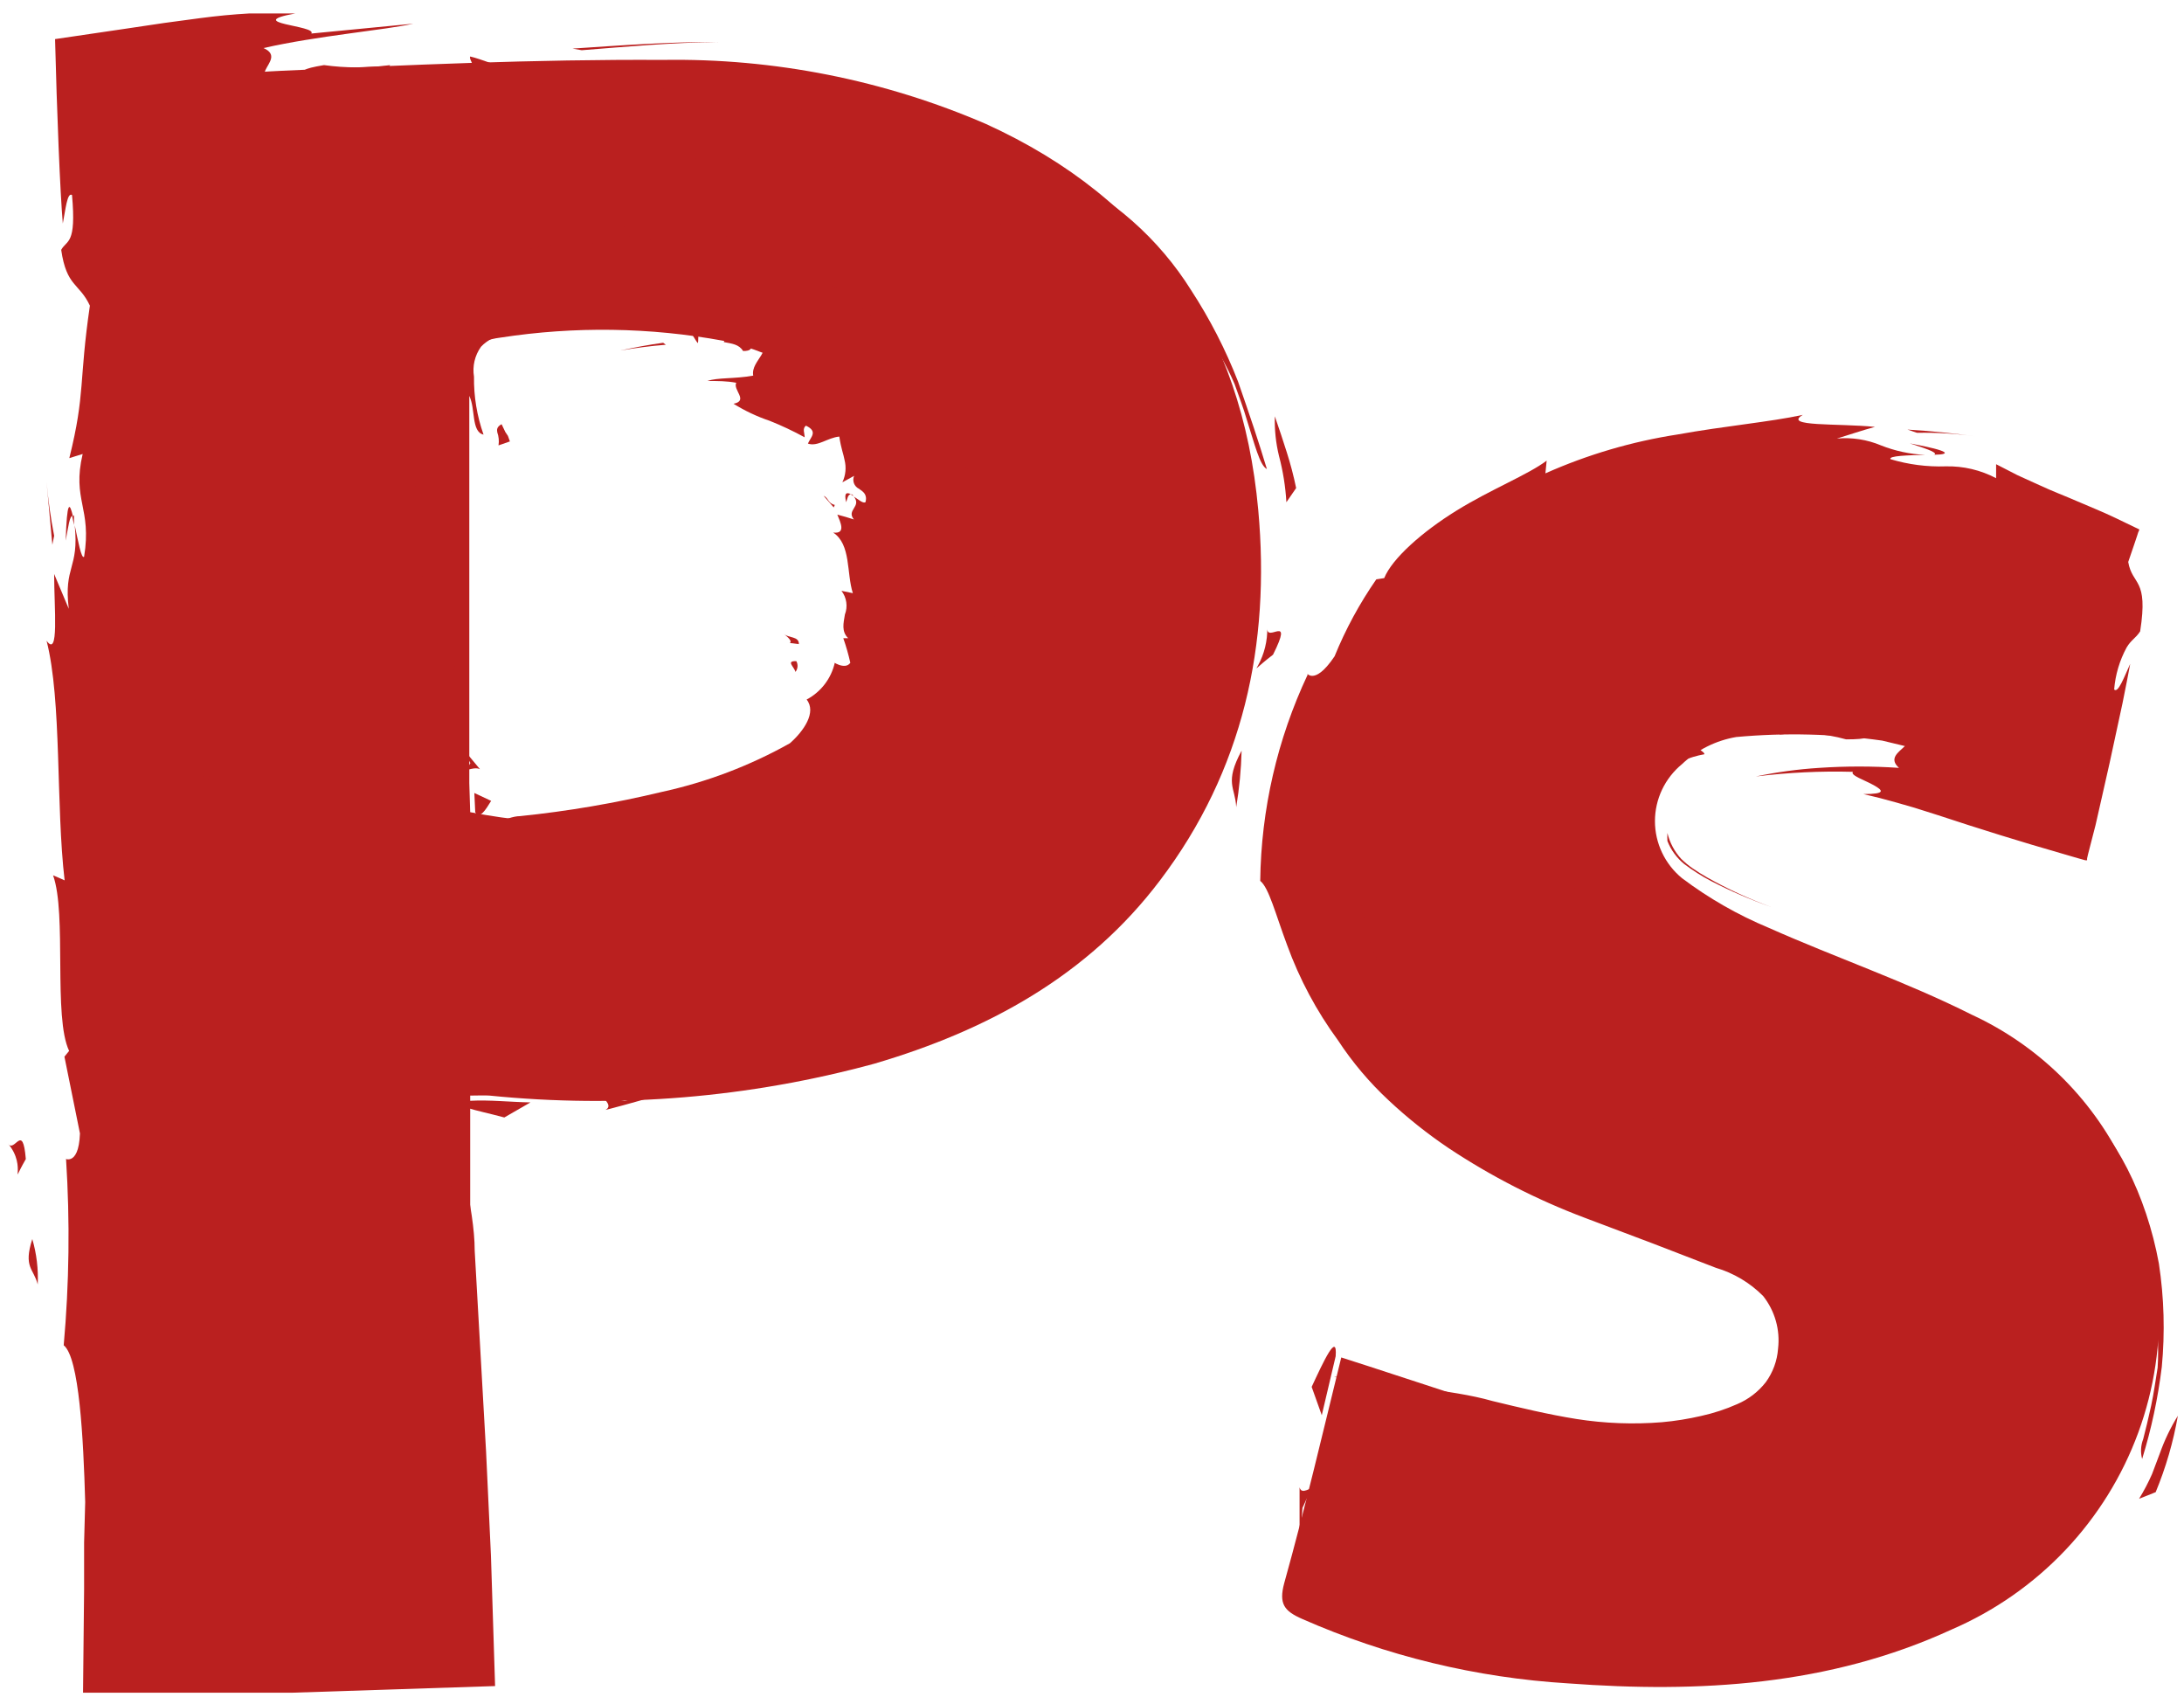 <svg width="100" height="78" viewBox="0 0 100 78" fill="none" xmlns="http://www.w3.org/2000/svg">
<path d="M21.529 50.15V76.07H5.157V4.105C7.702 3.81 10.256 3.358 12.835 3.243C18.669 2.972 24.512 2.709 30.355 2.742C35.438 2.66 40.479 3.66 45.141 5.673C52.752 9.138 56.868 15.124 57.612 23.343C58.174 29.492 56.926 35.272 53.116 40.297C49.81 44.673 45.207 47.169 40.041 48.688C34.306 50.251 28.33 50.747 22.413 50.15C22.165 50.133 21.917 50.15 21.529 50.15ZM21.529 37.177C25.273 37.913 29.133 37.834 32.843 36.947C38.141 35.42 41.182 31.553 41.322 26.192C41.463 20.83 38.339 16.774 33.124 15.6C29.757 14.98 26.309 14.931 22.926 15.452C21.711 15.6 21.488 16.125 21.488 17.242C21.488 23.441 21.488 29.648 21.488 35.847L21.529 37.177Z" fill="#BA201F"/>
<path d="M21.76 37.177C21.959 37.53 22.24 37.062 22.488 36.66L21.719 36.299L21.76 37.177Z" fill="#BA201F"/>
<path d="M21.975 35.207L21.149 34.213L21.537 34.928C21.132 35.749 20.711 34.821 20.546 34.525C20.777 35.822 21.529 34.993 21.975 35.207Z" fill="#BA201F"/>
<path d="M21.355 33.253C21.405 32.612 20.893 32.793 20.727 33.064C20.95 33.105 21.19 33.523 21.355 33.253Z" fill="#BA201F"/>
<path d="M38.744 22.989C38.802 22.825 38.818 22.645 38.959 22.62C38.769 22.53 38.636 22.546 38.744 22.989Z" fill="#BA201F"/>
<path d="M38.959 22.636L39.083 22.71C39.062 22.679 39.037 22.651 39.008 22.628C39.008 22.628 38.975 22.636 38.959 22.636Z" fill="#BA201F"/>
<path d="M31.108 10.838C30.223 11.142 29.769 10.838 28.975 11.01L28.546 10.37C27.719 10.567 28.165 10.904 27.562 11.24C27.085 11.059 26.566 11.016 26.066 11.117L25.05 11.265C24.736 11.306 24.455 11.355 24.314 11.363C23.826 11.109 24.744 10.904 24.909 10.723C24.372 10.829 23.863 11.044 23.413 11.355C22.904 11.653 22.343 11.856 21.76 11.954L21.636 11.799C20.699 12.232 19.876 12.876 19.231 13.679C18.639 14.624 18.332 15.718 18.347 16.832C18.347 17.431 18.347 18.071 18.413 18.687V19.615V20.034V20.313C18.488 21.06 18.578 21.791 18.719 22.497C18.719 22.308 18.893 22.349 19.017 22.275C19.256 25.272 19.289 28.72 20.818 31.093C20.645 29.451 21.645 26.725 20.521 25.075C20.975 24.467 20.314 23.531 20.959 23.269C21.064 22.317 20.951 21.354 20.628 20.452C20.562 20.239 20.496 20.075 20.43 19.812C20.364 19.549 20.306 19.295 20.256 18.991C20.128 18.362 20.078 17.719 20.108 17.078C20.256 16.741 20.537 17.078 20.835 17.127C20.893 17.825 21.008 18.523 21.108 19.172L21.488 18.129C21.777 18.687 21.57 19.771 22.14 19.894C21.839 19.043 21.691 18.145 21.703 17.242C21.624 16.761 21.74 16.268 22.025 15.871C22.331 15.543 22.703 15.436 22.917 15.206C22.535 15.178 22.154 15.27 21.826 15.469C21.668 15.579 21.533 15.721 21.431 15.884C21.329 16.048 21.261 16.231 21.231 16.421C21 16.634 20.835 17.127 20.537 16.947C20.332 16.3 20.376 15.6 20.661 14.984C21.037 14.496 21.582 14.165 22.19 14.056C22.825 13.881 23.475 13.765 24.132 13.712C24.81 13.63 25.578 13.547 26.198 13.441C26.818 13.334 27.603 13.375 27.703 13.671C27.314 13.786 27.612 14.032 27.297 14.18C28.124 13.917 27.355 13.071 28.587 13.203L28.422 14.254C28.926 13.145 29.868 14.483 30.769 13.917C31.033 14.368 30.446 14.549 29.802 14.541C30.521 14.779 30.628 14.171 31.24 14.254L30.587 15.075C31.289 14.254 31.669 15.37 31.95 15.707C32.025 15.502 31.81 14.771 32.57 14.951C32.884 15.124 32.669 15.313 32.719 15.46C32.8 15.284 32.942 15.141 33.119 15.059C33.296 14.976 33.497 14.958 33.686 15.009C33.686 15.329 33.24 15.362 33.141 15.658C33.512 15.731 33.835 15.756 34.025 16.068C34.736 16.068 34.116 15.633 34.612 15.46C35.554 16.011 34.355 16.479 34.488 17.193C33.661 17.349 32.835 17.275 32.397 17.439C32.859 17.439 33.273 17.439 33.711 17.521C33.545 17.841 34.289 18.342 33.587 18.482C34.105 18.805 34.66 19.067 35.24 19.262C35.789 19.481 36.325 19.733 36.843 20.017C36.843 19.82 36.727 19.623 36.901 19.484C37.471 19.755 37.116 20.009 36.992 20.305C37.438 20.461 37.893 20.034 38.43 19.984C38.512 20.543 38.628 20.805 38.669 21.052C38.757 21.395 38.722 21.758 38.57 22.078L39.108 21.782C39.062 21.891 39.059 22.012 39.101 22.122C39.142 22.232 39.224 22.322 39.331 22.374C39.504 22.497 39.727 22.62 39.628 22.989C39.504 23.055 39.306 22.858 39.099 22.735C39.463 23.195 38.736 23.343 39.099 23.778C38.851 23.696 38.587 23.622 38.339 23.556C38.479 23.901 38.752 24.451 38.149 24.377C38.975 24.927 38.752 26.224 39.05 27.152L38.529 27.045C38.646 27.198 38.722 27.377 38.749 27.567C38.777 27.757 38.755 27.95 38.686 28.129C38.62 28.532 38.521 28.901 38.835 29.213H38.612C38.741 29.581 38.849 29.957 38.934 30.338C38.686 30.707 38.033 30.223 38.223 30.338C38.142 30.694 37.985 31.028 37.763 31.319C37.54 31.609 37.258 31.849 36.934 32.021C37.397 32.604 36.802 33.466 36.165 34.024C34.334 35.051 32.359 35.801 30.306 36.249C28.168 36.763 25.998 37.134 23.81 37.358C23.19 37.358 22.223 37.99 21.331 38.13C22.314 38.507 22.471 38.13 23.446 38.294C24.157 38.548 24.372 39.296 25.008 39.788L24.711 39.172C25.744 38.737 25.405 39.526 26.215 38.943V39.903C26.504 39.419 27.215 39.813 27.529 40.051L27.777 39.378C28.43 39.722 28.868 39.837 29.116 40.429L28.926 39.805C29.198 40.191 31.455 39.46 30.802 40.626C30.983 40.462 31.116 40.133 31.554 40.125L31.727 40.716C32.339 40.453 33.033 40.174 33.322 40.445C33.193 40.542 33.085 40.666 33.007 40.807C32.929 40.949 32.881 41.105 32.868 41.266C34.372 40.979 34.355 40.396 34.306 39.887C34.256 39.378 34.149 38.869 35.248 38.384L35.372 38.762C35.512 38.548 35.653 38.351 35.777 38.13L36.603 38.294C36.694 37.473 37.43 37.112 38.256 36.652C39.083 36.192 39.992 35.593 40.207 34.772C40.355 34.509 40.719 34.369 41.099 34.123C41.566 33.86 41.934 33.454 42.149 32.965L41.578 32.735C42.344 32.181 42.99 31.48 43.479 30.674C44.157 29.73 44.802 28.696 45.554 28.318C45.207 27.325 45.413 28.4 44.934 28.318C44.835 28.037 44.796 27.74 44.817 27.443C44.838 27.147 44.92 26.858 45.058 26.594C45.356 26.248 45.606 25.864 45.802 25.453C45.479 24.344 45.578 26.315 45.108 25.715C45.204 25.457 45.233 25.179 45.193 24.906C45.152 24.633 45.043 24.375 44.876 24.155C44.512 23.619 44.338 22.978 44.38 22.333C44.669 22.045 44.736 22.809 44.983 22.989C44.523 22.091 44.128 21.161 43.802 20.206C43.36 19.057 42.738 17.984 41.959 17.029C41.141 15.643 40.04 14.443 38.727 13.506C37.343 12.508 35.842 11.681 34.256 11.043L34.149 11.24C33.116 10.419 31.777 10.772 30.496 10.419L31.108 10.838Z" fill="#BA201F"/>
<path d="M22.826 20.387L23.347 20.206L23.256 19.951L23.14 19.779L22.967 19.418C22.752 19.533 22.744 19.656 22.769 19.787C22.837 19.979 22.857 20.185 22.826 20.387V20.387Z" fill="#BA201F"/>
<path d="M21.24 20.173L21.479 20.715L21.438 19.837L21.24 20.173Z" fill="#BA201F"/>
<path d="M30.488 15.781L30.364 15.69C29.703 15.781 29.05 15.904 28.413 16.043C29.099 15.928 29.752 15.838 30.488 15.781Z" fill="#BA201F"/>
<path d="M38.223 23.113C37.901 23.039 37.934 22.784 37.711 22.694L38.174 23.227L38.223 23.113Z" fill="#BA201F"/>
<path d="M35.876 29.008C36.636 29.583 35.694 29.361 36.578 29.484C36.587 29.114 36.116 29.221 35.876 29.008Z" fill="#BA201F"/>
<path d="M36.422 30.757C36.476 30.687 36.509 30.604 36.516 30.516C36.523 30.429 36.505 30.341 36.463 30.264C35.967 30.248 36.364 30.518 36.422 30.757Z" fill="#BA201F"/>
<path d="M21.529 50.388C20.967 50.486 21.05 50.602 21.438 50.725C21.826 50.848 22.422 50.971 23.091 51.152L24.289 50.462C23.355 50.446 22.422 50.339 21.529 50.388Z" fill="#BA201F"/>
<path d="M27.727 50.807C28.777 50.536 29.81 50.248 30.826 49.912C30.091 50.092 29.347 50.248 28.595 50.388C26.116 50.01 28.926 49.567 29.835 49.37C27.826 49.542 27.455 49.739 27.512 50.019C27.57 50.298 28.099 50.585 27.727 50.807Z" fill="#BA201F"/>
<path d="M33.835 49.805C35.826 49.583 35.182 49.14 34.339 49.107C34.248 49.345 32.992 49.756 33.835 49.805Z" fill="#BA201F"/>
<path d="M3.008 24.747C3.116 24.196 3.19 23.531 3.339 23.63C3.19 22.989 3.066 22.875 3.008 24.747Z" fill="#BA201F"/>
<path d="M3.306 23.63L3.388 24.032C3.388 23.901 3.388 23.794 3.388 23.654C3.388 23.515 3.355 23.638 3.306 23.63Z" fill="#BA201F"/>
<path d="M25.876 7.209C26.802 7.035 27.743 6.947 28.686 6.946C29.512 6.946 30.38 6.946 31.331 6.897C31.686 7.127 32.041 7.34 32.38 7.578C34.455 7.504 33.331 7.094 34.859 6.913C35.785 7.217 37.215 7.447 38.496 7.734C39.458 7.909 40.407 8.145 41.339 8.44C41.802 8.908 40.512 8.58 40.173 8.67C40.941 8.836 41.72 8.94 42.504 8.982C43.422 9.064 44.31 9.344 45.107 9.803V9.984C48.566 11.33 51.359 13.963 52.892 17.324C53.73 19.17 54.288 21.129 54.545 23.137C54.854 25.169 54.943 27.228 54.81 29.279C54.917 28.745 55.033 28.901 55.19 28.704C55.036 30.87 54.54 32.998 53.719 35.01C52.862 37.051 51.7 38.953 50.273 40.65C47.455 44.008 43.661 46.209 40.355 47.991C43.323 47.124 46.147 45.83 48.736 44.148C50.099 43.198 51.309 42.046 52.322 40.733C53.208 39.583 53.877 38.284 54.297 36.898C54.941 36.065 55.418 35.118 55.703 34.107C55.849 33.323 56.177 32.583 56.661 31.947C57.428 29.141 57.502 26.192 56.876 23.351C56.313 20.661 55.399 18.055 54.157 15.6C53.793 14.713 54.297 14.968 54.422 14.574C55.408 16.131 56.178 17.812 56.711 19.574C56.519 18.46 56.243 17.362 55.884 16.29C56.124 16.707 56.339 17.137 56.529 17.579C56.711 18.104 56.934 18.671 57.091 19.221C57.446 20.321 57.678 21.306 58.008 21.471C57.645 20.255 57.182 18.884 56.686 17.464C56.118 16.004 55.401 14.607 54.545 13.293C53.061 10.921 50.916 9.028 48.372 7.841C49.198 8.432 50.025 9.122 50.934 9.877C51.822 10.655 52.62 11.527 53.314 12.48C53.793 13.408 54.43 14.853 54.141 14.943C50.463 9.985 45.039 6.587 38.95 5.427C37.297 5.091 35.058 4.77 34.818 4.45C35.942 4.45 35.132 4.13 36.066 4.097C34.843 4.097 34.76 4.352 34.537 4.557C34.314 4.762 33.992 4.885 32.273 4.738L32.769 3.703C32.033 4.212 30.992 4.138 29.752 4.031C28.46 3.829 27.142 3.857 25.86 4.114C24.934 3.711 26.628 3.424 28.595 3.383C26.355 3.219 26.165 3.843 24.38 3.859L26.033 2.923C24.149 3.818 22.62 2.841 21.529 2.586C21.405 2.808 22.43 3.457 20.041 3.49C19.017 3.407 19.529 3.161 19.281 3.046C19.165 3.276 18.322 3.711 16.744 3.802C16.446 3.514 17.769 3.309 17.86 2.98C16.856 3.119 15.838 3.119 14.835 2.98C12.744 3.325 14.992 3.407 13.719 3.802C10.488 3.752 13.347 2.767 12.066 2.2C14.545 1.634 17.62 1.379 18.926 1.084L14.256 1.535C14.529 1.166 11.066 1.067 13.521 0.616H12.537C12.165 0.616 11.793 0.616 11.413 0.616C10.669 0.657 9.917 0.731 9.174 0.829L7.521 1.051L5.868 1.297L2.521 1.79C2.603 5.074 2.752 8.818 2.876 10.23C3 9.606 3.074 8.794 3.297 8.925C3.504 11.224 3.058 10.969 2.802 11.437C3.05 13.137 3.628 12.948 4.116 13.991C3.603 17.488 3.917 17.981 3.174 20.97L3.785 20.781C3.289 22.899 4.215 23.244 3.851 25.485C3.727 25.609 3.57 24.738 3.421 24.041C3.628 26.052 2.909 25.896 3.149 27.867L2.479 26.274C2.479 27.842 2.711 30.141 2.132 29.328C2.835 32.07 2.554 36.873 2.959 40.297L2.43 40.067C3.066 41.833 2.43 46.57 3.165 48.105L2.95 48.368L3.661 51.882C3.603 53.525 2.835 52.941 3.025 53.065C3.206 55.901 3.17 58.748 2.917 61.579C3.628 62.145 3.818 65.824 3.901 68.755L3.851 70.611C3.851 71.317 3.851 72.023 3.851 72.737L3.802 77.483H9.074H13.38L22.669 77.179C22.603 75.176 22.54 73.183 22.479 71.202C22.402 69.598 22.328 68.011 22.256 66.44C22.074 63.295 21.901 60.224 21.735 57.244C21.735 55.282 20.909 52.58 20.57 50.125C20.397 53.13 20.752 53.41 20.752 56.365C20.57 58.59 19.835 59.403 19.38 61.292L19.983 60.323C20.471 63.32 19.661 62.384 20.273 64.757L19.297 64.658C19.793 65.479 19.388 67.589 19.14 68.451L19.81 69.223L19.562 70.512C19.52 70.823 19.446 71.128 19.339 71.423C19.29 71.563 19.201 71.685 19.084 71.775C18.967 71.865 18.826 71.92 18.678 71.933L19.297 72.047C19.116 72.171 19.116 72.951 19.066 73.575C18.709 73.571 18.354 73.51 18.017 73.394C17.909 73.352 17.822 73.271 17.771 73.167C17.721 73.064 17.711 72.946 17.744 72.836C17.724 72.905 17.69 72.97 17.645 73.027C17.6 73.084 17.543 73.131 17.48 73.166C17.416 73.201 17.346 73.223 17.273 73.231C17.201 73.24 17.128 73.233 17.058 73.213C17 73.016 16.942 72.811 16.901 72.606C16.832 72.635 16.76 72.654 16.686 72.663L16.025 72.713C15.587 72.713 15.198 72.762 14.785 72.762C14.224 72.823 13.657 72.747 13.132 72.54C13.718 72.495 14.271 72.255 14.703 71.859C11.017 71.809 10.628 72.302 10.347 72.819C10.278 72.956 10.195 73.085 10.099 73.205C10.043 73.269 9.982 73.33 9.917 73.386C9.878 73.446 9.831 73.502 9.777 73.55C9.274 73.829 8.698 73.952 8.124 73.903L8.438 73.509C8.096 73.64 7.716 73.772 7.297 73.903C7.471 73.419 7.636 72.992 7.802 72.63C7.463 72.573 7.297 72.138 7.24 71.563C7.214 71.084 7.214 70.605 7.24 70.126C7.24 69.543 7.24 68.944 7.297 68.32C7.513 65.959 7.493 63.583 7.24 61.226C7.124 59.691 7.934 57.663 7.843 54.74L7.231 54.937C7.851 52.572 8.248 43.795 9.661 41.595C9.19 39.378 9.529 41.825 9.05 41.775C8.413 37.448 9.372 37.153 9.736 34.878C9.43 32.218 9.504 36.915 9.041 35.486C9.504 31.381 8.289 32.202 8.694 27.128C9.033 26.627 8.934 28.433 9.157 28.95C8.537 25.403 8.917 18.794 8.793 13.515C8.884 12.16 8.975 10.665 9.05 9.073C9.091 7.989 9.124 8.178 9.165 7.972C9.192 7.849 9.227 7.729 9.273 7.611L9.818 7.677C9.636 7.751 11.149 7.611 11.992 7.595H13.43H15L18.025 7.669L18.14 7.447C21.091 7.89 24.223 7.25 27.595 7.447L25.876 7.209Z" fill="#BA201F"/>
<path d="M58.901 22.989L59.347 22.341C59.231 21.774 59.083 21.216 58.917 20.699C58.752 20.181 58.562 19.599 58.372 19.057C58.353 19.667 58.417 20.277 58.562 20.871C58.746 21.564 58.859 22.274 58.901 22.989Z" fill="#BA201F"/>
<path d="M57.231 22.448C57.388 22.998 57.529 23.548 57.645 24.09C57.572 23.181 57.453 22.277 57.289 21.38C57.289 21.75 57.264 22.103 57.231 22.448Z" fill="#BA201F"/>
<path d="M26.215 2.225L26.636 2.299C28.703 2.135 30.769 1.946 32.901 1.921C30.628 1.913 28.422 2.077 26.215 2.225Z" fill="#BA201F"/>
<path d="M2.479 24.525C2.321 23.71 2.205 22.888 2.132 22.062L2.397 24.935L2.479 24.525Z" fill="#BA201F"/>
<path d="M0.355 52.334C1.298 53.426 0.355 54.501 1.182 53.056C1.041 51.332 0.669 52.827 0.355 52.334Z" fill="#BA201F"/>
<path d="M1.727 58.795C1.76 58.094 1.676 57.393 1.479 56.718C1.058 58.024 1.545 58.065 1.727 58.795Z" fill="#BA201F"/>
<path d="M61.413 62.137C64.719 63.188 67.859 64.297 71.058 65.159C73.776 65.955 76.66 66.006 79.405 65.306C81.157 64.83 82.488 63.894 82.785 61.981C82.974 61.08 82.839 60.142 82.404 59.329C81.97 58.516 81.262 57.88 80.405 57.531C78.099 56.456 75.711 55.552 73.347 54.625C70.132 53.443 67.152 51.706 64.546 49.493C58.554 44.197 58.859 36.036 62.545 30.568C65.189 26.706 69.219 23.995 73.81 22.989C81.562 21.035 89.066 22.029 96.562 24.944L93.694 36.126C91.237 35.237 88.728 34.494 86.182 33.901C83.967 33.588 81.723 33.532 79.496 33.737C78.564 33.896 77.7 34.328 77.016 34.977C76.629 35.294 76.317 35.693 76.102 36.144C75.888 36.596 75.776 37.089 75.776 37.588C75.776 38.087 75.888 38.58 76.102 39.031C76.317 39.483 76.629 39.881 77.016 40.199C78.24 41.12 79.576 41.884 80.992 42.473C84.074 43.844 87.273 44.936 90.281 46.447C93.302 47.843 95.747 50.229 97.207 53.204C98.162 55.111 98.717 57.191 98.838 59.318C98.958 61.444 98.641 63.573 97.907 65.574C97.172 67.576 96.035 69.407 94.565 70.958C93.095 72.508 91.322 73.745 89.355 74.593C83.752 77.171 77.785 77.499 71.802 77.056C67.6 76.801 63.477 75.803 59.628 74.108C58.802 73.747 58.545 73.418 58.802 72.466C59.777 68.968 60.595 65.463 61.413 62.137Z" fill="#BA201F"/>
<path d="M61.157 62.08C61.24 60.938 60.603 62.31 60.058 63.484L60.521 64.781L61.157 62.08Z" fill="#BA201F"/>
<path d="M59.504 68.082C59.504 69.059 59.504 70.118 59.504 70.98V71.21V70.98L59.636 69.026C60.141 67.86 60.322 67.991 60.372 68.533C60.392 68.875 60.392 69.218 60.372 69.559L60.331 70.381L60.422 69.831L60.504 69.28C60.541 69.033 60.557 68.783 60.554 68.533C60.554 68.172 60.43 68.057 60.289 68.057C60.008 68.057 59.603 68.459 59.504 68.082Z" fill="#BA201F"/>
<path d="M59.554 73.895C61.314 74.716 61.132 74.075 60.645 73.689C60.371 73.735 60.092 73.735 59.818 73.689C59.504 73.583 59.289 73.583 59.554 73.895Z" fill="#BA201F"/>
<path d="M87.446 20.296C88.025 20.493 88.711 20.682 88.587 20.814C89.256 20.805 89.438 20.666 87.446 20.296Z" fill="#BA201F"/>
<path d="M88.587 20.814H88.149H88.545C88.587 20.847 88.57 20.822 88.587 20.814Z" fill="#BA201F"/>
<path d="M71.297 38.007C71.435 39.197 71.832 40.343 72.463 41.365C72.736 41.822 73.057 42.248 73.421 42.637C73.588 42.825 73.767 43 73.959 43.163C74.119 43.311 74.287 43.451 74.463 43.581C75.414 44.332 76.462 44.953 77.579 45.429L78.512 46.595C80.901 47.416 79.752 46.595 81.512 46.94C82.737 47.637 84.024 48.222 85.355 48.688C86.711 49.214 87.876 49.666 88.281 49.879C88.719 50.421 87.397 49.879 87.033 49.945C87.488 50.108 87.952 50.248 88.421 50.363L89.314 50.528C90.128 50.707 90.877 51.105 91.479 51.677L91.397 51.833C92.745 52.717 93.805 53.972 94.446 55.446C95.249 57.12 95.664 58.952 95.661 60.807C95.602 62.701 95.136 64.56 94.293 66.259C93.451 67.959 92.252 69.459 90.777 70.66C91.198 70.364 91.182 70.545 91.421 70.52C91.223 70.684 91.033 70.857 90.826 71.013L90.174 71.456C89.738 71.76 89.283 72.035 88.81 72.277C87.815 72.808 86.778 73.258 85.711 73.624C83.52 74.372 81.253 74.879 78.95 75.135C76.645 75.422 74.339 75.512 72.132 75.578C69.926 75.644 67.892 75.627 65.992 75.578C69.07 76.235 72.195 76.647 75.339 76.809C78.793 76.974 82.322 76.522 84.645 75.307C86.628 75.307 89.099 73.575 90.025 73.722C91.481 73.043 92.79 72.086 93.876 70.906C94.336 70.416 94.753 69.889 95.124 69.33C95.46 68.799 95.766 68.251 96.041 67.688C97.133 65.207 97.639 62.511 97.521 59.806C97.587 58.861 97.909 59.296 98.19 58.984C98.459 60.813 98.383 62.676 97.967 64.477C98.365 63.4 98.642 62.282 98.793 61.144C98.823 61.63 98.823 62.119 98.793 62.605C98.702 63.155 98.62 63.771 98.496 64.346C98.372 64.921 98.24 65.454 98.132 65.873C98.019 66.164 98.002 66.483 98.083 66.784C98.507 65.409 98.808 64 98.983 62.572C99.133 60.996 99.089 59.408 98.851 57.843C98.281 54.715 96.818 51.817 95.074 50.495C95.737 51.361 96.321 52.284 96.818 53.254C97.058 53.779 97.289 54.329 97.529 54.896C97.769 55.462 97.901 56.029 98.033 56.603C98.033 57.145 98.107 57.794 98.033 58.311C97.959 58.828 97.909 59.206 97.744 59.132C97.418 57.619 96.919 56.148 96.256 54.748C95.692 53.44 94.919 52.231 93.967 51.168C92.997 50.102 91.865 49.193 90.612 48.475C89.18 47.694 87.687 47.026 86.149 46.48C84.496 45.88 82.248 44.92 82.091 44.517C83.231 44.879 82.496 44.304 83.446 44.517C80.967 43.77 82.802 45.486 79.405 43.844L80.289 43.089C79.388 43.294 78.322 42.76 77.215 41.931C76.934 41.726 76.661 41.496 76.388 41.258C76.256 41.143 76.099 40.995 75.934 40.831C75.774 40.671 75.625 40.501 75.488 40.322C74.951 39.586 74.574 38.747 74.38 37.859C74.587 37.202 74.727 37.522 74.917 38.195C75.198 39.167 75.776 40.028 76.57 40.658C76.17 40.291 75.825 39.867 75.545 39.402C75.341 39.079 75.167 38.739 75.025 38.384C74.859 37.995 74.773 37.576 74.773 37.153C74.773 36.73 74.859 36.311 75.025 35.921C75.016 36.66 75.226 37.385 75.628 38.007C75.396 37.572 75.319 37.072 75.411 36.589C75.502 36.105 75.757 35.667 76.132 35.346C76.696 34.929 77.349 34.648 78.041 34.525C78.041 34.402 77.744 34.32 77.694 34.123C77.645 33.926 77.694 33.885 77.934 33.696C78.299 33.407 78.736 33.222 79.198 33.162C79.358 33.145 79.518 33.145 79.678 33.162C80.165 33.261 79.843 33.441 80.05 33.532C80.174 33.31 81.016 32.834 82.653 32.801C82.95 33.097 81.579 33.261 81.488 33.622C82.506 33.493 83.54 33.569 84.529 33.844C86.669 33.844 84.43 33.376 85.785 33.22C87.438 33.606 87.438 33.934 87.19 34.18C86.942 34.427 86.463 34.714 86.95 35.149C85.734 35.067 84.514 35.067 83.297 35.149C82.322 35.211 81.353 35.342 80.397 35.543C81.871 35.36 83.358 35.289 84.843 35.33C84.694 35.486 85.397 35.716 85.802 35.946C86.207 36.176 86.38 36.348 85.322 36.348C85.793 36.455 86.306 36.586 86.826 36.734L87.653 36.972L88.719 37.309C90.628 37.941 92.562 38.54 94.421 39.074L95.124 39.279L95.479 39.378H95.562C95.562 39.378 95.562 39.32 95.562 39.296L95.603 39.115L95.95 37.768C96.165 36.808 96.388 35.855 96.595 34.919L97.182 32.202L97.38 31.208C97.438 30.921 97.488 30.642 97.537 30.387C97.264 30.978 96.984 31.75 96.802 31.561C96.856 30.889 97.05 30.234 97.372 29.64C97.587 29.279 97.777 29.23 97.992 28.901C98.38 26.438 97.636 26.824 97.446 25.724L97.727 24.902L97.851 24.533L97.909 24.352C97.909 24.352 98 24.213 97.909 24.213L96.868 23.712C96.215 23.4 95.645 23.178 95.099 22.94C94.554 22.702 94 22.497 93.364 22.201L92.372 21.75L91.397 21.249V21.889C90.688 21.515 89.894 21.328 89.091 21.347C88.236 21.376 87.381 21.265 86.562 21.019C86.454 20.863 87.388 20.838 88.149 20.822C87.454 20.791 86.77 20.643 86.124 20.387C85.488 20.12 84.795 20.013 84.107 20.075C84.678 19.902 85.264 19.697 85.851 19.541C84.141 19.369 81.612 19.541 82.545 18.991C81.025 19.319 78.959 19.5 76.826 19.886C74.733 20.208 72.693 20.807 70.76 21.668L70.818 21.085C69.992 21.717 68.264 22.398 66.686 23.375C65.107 24.352 63.736 25.576 63.38 26.462L63.017 26.52C62.252 27.621 61.612 28.802 61.107 30.042C60.611 30.781 60.281 30.937 60.083 30.937C59.884 30.937 59.81 30.757 59.876 30.88C58.483 33.837 57.742 37.057 57.703 40.322C58.099 40.634 58.397 41.824 58.934 43.261C59.499 44.817 60.283 46.285 61.264 47.621C61.922 48.624 62.699 49.545 63.578 50.363C64.435 51.166 65.356 51.899 66.331 52.556C68.277 53.847 70.365 54.916 72.554 55.741L75.711 56.932L78.562 58.032C79.382 58.274 80.126 58.717 80.727 59.321C81.268 60.004 81.515 60.872 81.413 61.735C81.373 62.289 81.178 62.82 80.851 63.27C80.508 63.709 80.059 64.053 79.545 64.272C79.014 64.508 78.46 64.689 77.892 64.814C77.302 64.951 76.703 65.047 76.099 65.101C74.792 65.208 73.477 65.158 72.182 64.954C70.892 64.748 69.595 64.436 68.339 64.132C66.421 63.582 63.554 63.434 61.083 63.008C63.934 64.1 64.306 63.878 67.19 64.797C68.037 65.14 68.836 65.587 69.57 66.128L70.554 66.817C70.963 67.084 71.394 67.315 71.843 67.507C71.529 67.244 71.215 66.973 70.926 66.686C71.826 66.731 72.72 66.862 73.595 67.08C74.32 67.26 75.082 67.234 75.793 67.006L75.694 67.967C75.995 67.833 76.316 67.75 76.645 67.72L78.091 67.581C79.157 67.499 80.273 67.343 80.934 67.22C81.139 66.913 81.316 66.589 81.463 66.251C82.487 65.898 83.401 65.287 84.116 64.477C84.703 63.829 85.05 63.254 85.446 62.917L84.785 63.032C84.915 62.802 85.007 62.553 85.058 62.293C85.23 61.522 85.252 60.725 85.124 59.945C84.975 59.067 84.646 58.228 84.157 57.482C83.727 56.817 83.281 56.357 83.157 56.119C83.033 55.881 83.248 55.815 83.983 56.201C82.936 55.592 81.855 55.044 80.744 54.559C80.744 54.346 80.744 54.132 80.802 53.919C80.066 53.631 79.38 53.385 79.025 53.27C78.669 53.155 78.198 52.966 77.81 52.827C77.259 52.67 76.753 52.389 76.331 52.005C76.903 52.188 77.519 52.188 78.091 52.005C77.024 51.496 75.888 51.145 74.719 50.963C74.532 50.937 74.341 50.953 74.161 51.01C73.981 51.066 73.816 51.163 73.678 51.291C73.559 51.419 73.415 51.519 73.253 51.586C73.092 51.653 72.918 51.684 72.744 51.677C71.791 51.587 70.874 51.275 70.066 50.766L70.322 50.454C69.81 50.331 69.297 50.191 68.785 50.043C68.421 49.608 68.074 49.222 67.752 48.738C66.972 48.624 66.246 48.278 65.669 47.744C65.309 47.468 64.981 47.151 64.694 46.8L64.215 46.201L63.802 45.527C63.273 44.605 62.87 43.616 62.603 42.588C62.438 42.095 62.372 41.594 62.231 41.135C62.091 40.675 62.017 40.215 61.926 39.788C61.887 38.988 62.025 38.19 62.331 37.448C62.611 36.562 63.058 35.593 63.471 34.435L62.81 34.32C63.149 33.893 63.636 33.146 64.281 32.366C65.008 31.481 65.84 30.686 66.76 30.001C68.653 28.581 70.942 27.949 72.025 28.261C73.504 27.152 71.793 28.203 71.636 27.768C72.614 27.028 73.804 26.619 75.033 26.602C75.859 26.602 76.496 26.824 77.512 26.832C78.645 26.528 78.198 26.528 77.603 26.528C77.008 26.528 76.273 26.594 76.868 26.249C78.021 26.237 79.167 26.052 80.264 25.699C81.609 25.312 83.029 25.264 84.397 25.559C84.818 25.929 83.19 25.707 82.744 25.937C84.903 25.691 87.089 25.847 89.19 26.397C89.818 26.536 90.454 26.701 91.091 26.881C91.364 26.963 91.463 27.004 91.653 27.07L92.165 27.259C92.165 27.259 92.273 27.259 92.264 27.308V27.431V27.678L91.959 28.252V28.318C91.959 28.318 91.959 28.318 91.959 28.417L91.917 28.573L91.719 29.197L91.521 29.837C91.481 29.994 91.428 30.148 91.364 30.297L91.132 30.724L91.025 30.896C91.025 30.896 91.025 30.97 90.959 30.945L90.835 30.88L90.43 30.609L90.355 30.551H90.264L90.066 30.486C89.537 30.305 89 30.133 88.413 29.977C87.252 29.647 86.067 29.411 84.868 29.27C83.711 29.131 82.636 29.073 81.636 29.032L81.496 29.262C81.182 29.213 80.868 29.188 80.562 29.164H80.091H79.835H79.397C78.135 29.215 76.907 29.582 75.826 30.231C75.266 30.554 74.735 30.925 74.24 31.34C73.716 31.786 73.242 32.287 72.826 32.834C71.859 34.159 71.303 35.736 71.225 37.371C71.147 39.006 71.552 40.628 72.388 42.038C71.664 40.817 71.287 39.424 71.297 38.007V38.007Z" fill="#BA201F"/>
<path d="M97.942 68.607L98.703 68.303C99.169 67.178 99.51 66.005 99.719 64.806C99.383 65.35 99.106 65.928 98.893 66.53L98.537 67.474C98.365 67.865 98.166 68.243 97.942 68.607V68.607Z" fill="#BA201F"/>
<path d="M96.901 67.203C96.718 67.746 96.497 68.276 96.24 68.788C96.504 68.409 96.739 68.011 96.942 67.597L97.264 66.981L97.529 66.349C97.341 66.649 97.131 66.934 96.901 67.203V67.203Z" fill="#BA201F"/>
<path d="M76.347 38.13C76.339 38.253 76.339 38.376 76.347 38.499C76.509 38.909 76.773 39.271 77.116 39.55C77.499 39.84 77.905 40.098 78.331 40.322C79.227 40.786 80.155 41.186 81.107 41.521C80.097 41.152 79.118 40.702 78.182 40.174C77.95 40.043 77.727 39.903 77.512 39.755C77.324 39.626 77.147 39.48 76.983 39.32C76.672 38.984 76.453 38.574 76.347 38.13V38.13Z" fill="#BA201F"/>
<path d="M87.777 19.812C88.678 19.794 89.579 19.849 90.471 19.976C89.43 19.828 88.38 19.73 87.339 19.664L87.777 19.812Z" fill="#BA201F"/>
<path d="M58.025 28.737C58.037 29.338 57.891 29.932 57.603 30.461C57.455 30.724 57.488 30.584 58.289 29.968C59.264 28.014 57.975 29.468 58.025 28.737Z" fill="#BA201F"/>
<path d="M56.603 36.947C56.745 36.092 56.828 35.228 56.851 34.361C56.05 35.847 56.562 36.036 56.603 36.947Z" fill="#BA201F"/>
</svg>
